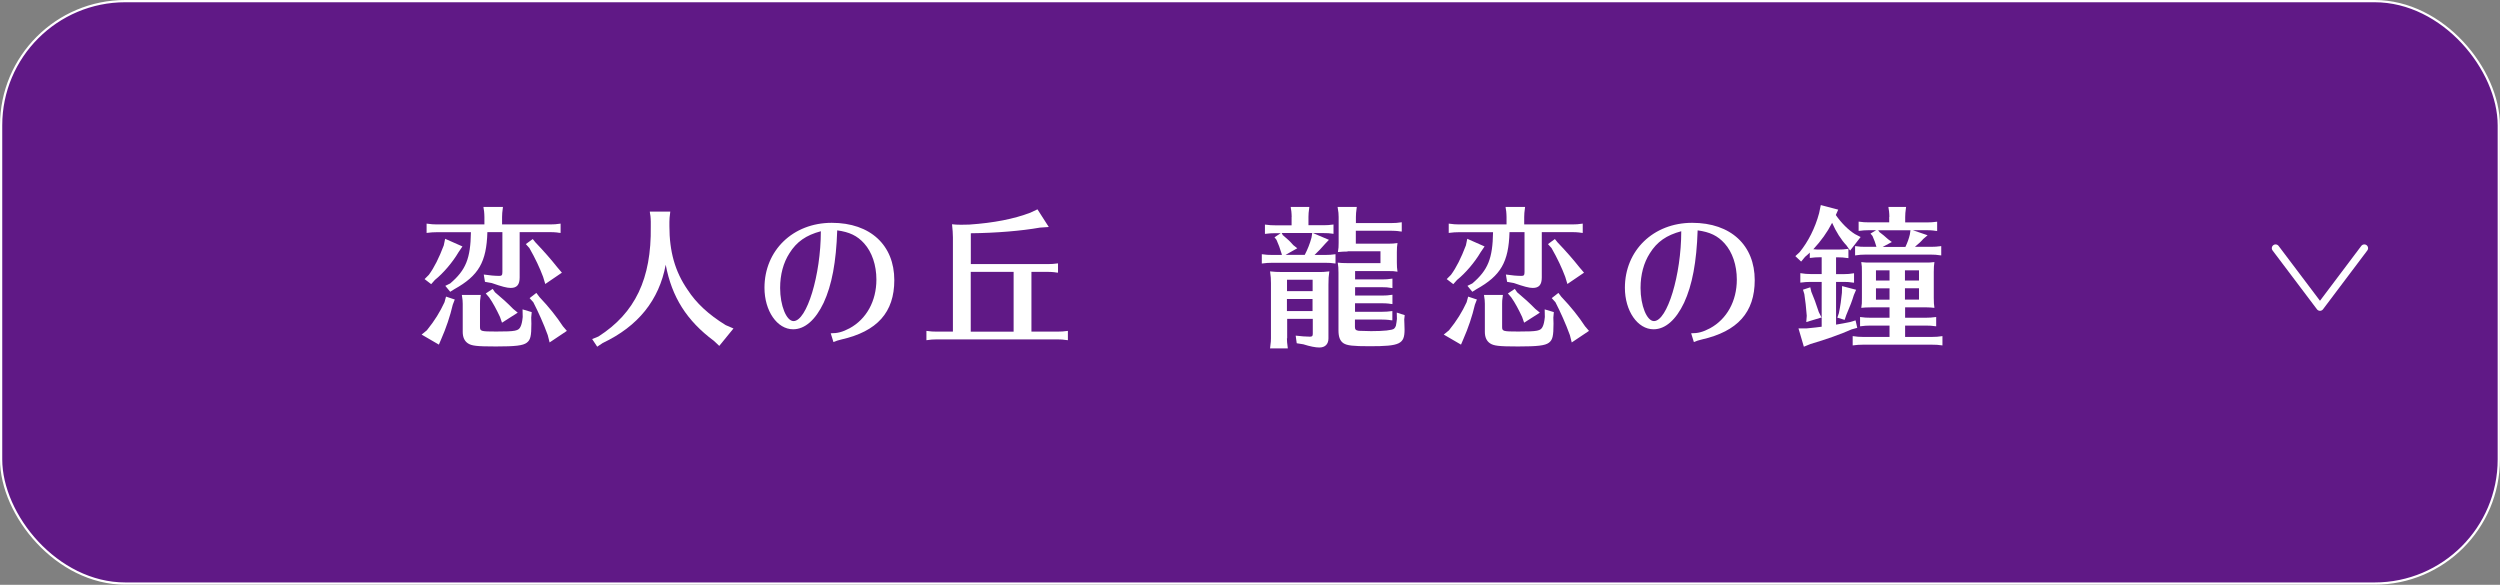 <?xml version="1.0" encoding="UTF-8"?>
<svg id="_レイヤー_2" data-name="レイヤー 2" xmlns="http://www.w3.org/2000/svg" viewBox="0 0 311.36 72.83">
  <rect x="0" y="0" width="311.36" height="72.83" fill="#808080" stroke="none"/>
  <g id="_ボタン" data-name="ボタン">
    <g>
      <g>
        <rect x=".14" y=".14" width="311.07" height="72.54" rx="15.47" ry="15.47" style="fill: #601986; stroke: #fff; stroke-miterlimit: 10; stroke-width: .28px;"/>
        <g>
          <path d="M56.64,37.3l-.25.65c-.32,1.39-.84,2.94-1.44,4.29l-.29.68-2.15-1.25.65-.53c1.01-1.25,1.63-2.28,2.2-3.5l.19-.7,1.08.36ZM57.59,30.7l-.49.72c-.72,1.23-1.88,2.6-2.93,3.44l-.47.53-.82-.63.53-.53c.67-.91,1.27-2.11,1.86-3.67l.17-.82,2.15.95ZM60.7,28.92c-.11,3.72-1.08,5.41-4.12,7.1l-.51.32-.61-.74.61-.3c1.96-1.67,2.53-3.12,2.58-6.38h-4.25c-.48,0-.67.02-1.27.09v-1.16c.59.08.86.1,1.27.1h5.93v-.93c0-.25-.02-.47-.04-.7l-.06-.38-.02-.17h2.43c-.09.72-.11.85-.11,1.25v.93h6.02c.46,0,.7-.02,1.27-.1v1.16l-.21-.02-.27-.04c-.21-.02-.47-.04-.8-.04h-3.82v5.64c0,.91-.34,1.31-1.12,1.31-.47,0-1.1-.17-2.36-.61l-.84-.15-.15-.91c.72.11,1.41.17,1.94.17.3,0,.38-.09.38-.49v-4.96h-1.88ZM66.16,39.56c.02.32.02.61.02.74,0,1.56-.11,2.03-.57,2.38-.47.36-1.42.47-3.84.47s-3.04-.08-3.51-.4c-.42-.29-.63-.76-.63-1.42v-3.5c0-.34-.02-.53-.11-1.1h2.36l-.02.15c-.08.57-.08.61-.08.95v2.89c0,.53.11.57,2.01.57,2.43,0,2.79-.08,3.04-.61.13-.27.21-.61.27-1.2l-.02-.95,1.14.34-.06.68ZM61.67,36.42c.78.65,1.56,1.35,2.24,2.05l.57.47-1.96,1.25-.25-.72c-.44-.93-.87-1.75-1.35-2.43l-.42-.49.86-.57.3.44ZM66.73,30.23c1.06,1.12,1.88,2.05,2.68,3.06l.57.67-2.07,1.41-.27-.89c-.42-1.12-.97-2.3-1.71-3.59l-.44-.49.86-.63.38.47ZM67.2,37.01c1.16,1.22,2.11,2.41,2.91,3.63l.49.57-2.15,1.44-.23-.91c-.51-1.41-1.18-2.89-1.8-4.1l-.46-.51.84-.65.4.53Z" style="fill: #fff;"/>
          <path d="M83.37,28.16c0,3.17.7,5.66,2.26,7.92,1.08,1.67,2.62,3.1,4.75,4.41l.97.42-1.77,2.17-.67-.63c-3.38-2.51-5.24-5.45-6-9.48-.82,4.41-3.44,7.67-7.85,9.75l-.68.46-.63-.95.78-.32c4.58-2.93,6.61-7.2,6.52-13.68v-.61c0-.27-.02-.48-.04-.72l-.06-.36-.02-.19h2.55c-.09.76-.11.87-.11,1.27v.55Z" style="fill: #fff;"/>
          <path d="M103.45,41.51c.87,0,1.46-.15,2.37-.63,2.09-1.14,3.33-3.38,3.33-6.06,0-1.8-.55-3.42-1.52-4.5-.87-.97-1.84-1.42-3.36-1.63-.13,3.95-.67,6.82-1.69,9.02-1.01,2.13-2.34,3.3-3.8,3.3-1.99,0-3.57-2.28-3.57-5.17,0-4.65,3.55-8.09,8.38-8.09s7.79,2.81,7.79,7.14c0,4.01-2.13,6.38-6.59,7.39-.4.09-.68.19-.99.32l-.34-1.1ZM98.32,31.54c-.76,1.18-1.16,2.66-1.16,4.33,0,2.18.78,4.12,1.67,4.12,1.65,0,3.4-5.74,3.4-11.19-1.84.49-3.02,1.31-3.91,2.74Z" style="fill: #fff;"/>
          <path d="M128.46,41.3h3.29c.46,0,.7-.02,1.25-.09v1.16l-.19-.02c-.44-.06-.61-.08-1.06-.08h-15.12c-.46,0-.65.02-1.25.1v-1.16c.59.08.84.09,1.25.09h2.05v-11.74c0-.47-.04-.95-.11-1.63.34.04.67.06,1.12.06.27,0,.36,0,1.03-.02,3.06-.21,5.55-.7,7.6-1.48l.89-.42,1.41,2.2-1.12.08c-2.26.4-5.43.67-8.59.7v3.84h9.61c.44,0,.72-.02,1.25-.09v1.16l-.21-.02-.27-.04c-.21-.02-.46-.04-.78-.04h-2.05v7.45ZM120.9,33.86v7.45h5.34v-7.45h-5.34Z" style="fill: #fff;"/>
          <path d="M160.87,27.02c0-.25-.02-.47-.04-.7l-.06-.38-.02-.17h2.32c-.09.72-.11.85-.11,1.25v1.03h1.9c.46,0,.7-.02,1.22-.09v1.16c-.59-.08-.72-.09-1.22-.09h-1.33l1.98.84-.44.46c-.46.53-.89.99-1.35,1.42h1.39c.44,0,.68-.02,1.22-.09v1.16c-.65-.08-.74-.09-1.22-.09h-6.71c-.46,0-.67.02-1.25.09v-1.16c.55.08.84.09,1.25.09h1.25l-.02-.11c-.25-.82-.38-1.16-.65-1.77l-.25-.32.78-.51h-.7c-.48,0-.67.02-1.27.09v-1.16c.59.08.86.09,1.27.09h2.05v-1.03ZM160.28,42.14c0,.42.02.49.11,1.25h-2.22l.02-.09.04-.38c.04-.25.06-.48.06-.78v-6.88c0-.55-.02-.8-.11-1.46.57.06.87.08,1.58.08h4.24c.7,0,.93,0,1.56-.08-.09.63-.11.89-.11,1.67v6.69c0,.7-.42,1.12-1.12,1.12-.49,0-1.16-.13-2.01-.4l-.82-.13-.13-.95c.65.08,1.29.13,1.77.13.29,0,.36-.08.36-.38v-1.84h-3.19v2.43ZM159.79,29.3c.59.49.91.8,1.27,1.22l.51.4-1.46.82h2.39c.34-.65.65-1.41.84-2.15l.09-.57h-3.8l.15.29ZM163.48,34.84h-3.19v1.42h3.19v-1.42ZM160.28,37.24v1.5h3.19v-1.5h-3.19ZM167.84,31.33c-.25,0-.49,0-.7.02l-.21.02-.3.02c.08-.51.09-.63.09-1.14v-3.23c0-.4-.02-.59-.13-1.25h2.39c-.09.72-.11.85-.11,1.25v.76h4.46c.44,0,.72-.02,1.25-.1v1.16l-.21-.02-.27-.04c-.21-.02-.46-.04-.78-.04h-4.46v1.61h4.05c.49,0,.7-.02,1.14-.08-.06.38-.08.63-.08,1.14v1.29c0,.49.02.7.08,1.14-.51-.08-.55-.08-1.14-.08h-4.14v1.04h3.38c.46,0,.7-.02,1.27-.1v1.18c-.68-.1-.76-.11-1.27-.11h-3.38v1.04h3.38c.46,0,.7-.02,1.27-.1v1.16l-.21-.02-.27-.04c-.21-.02-.47-.04-.8-.04h-3.38v1.06h3.38c.46,0,.7-.02,1.27-.09v1.16l-.21-.02-.27-.04c-.21-.02-.47-.04-.8-.04h-3.38v.93c0,.3.11.42.48.47.68.02,1.16.04,1.54.04,1.6,0,2.6-.11,2.85-.3.09-.08.19-.23.23-.36.04-.17.13-.76.13-.87l-.02-.78.99.32-.06.53.02.55c.02.29.02.61.02.72,0,1.8-.57,2.07-4.33,2.07-2.11,0-2.83-.08-3.29-.38-.42-.29-.61-.78-.61-1.6v-7.18c0-.57-.02-.78-.09-1.25.34.04.68.06,1.22.06h4.1v-1.48h-4.1Z" style="fill: #fff;"/>
          <path d="M183.94,37.3l-.25.65c-.32,1.39-.84,2.94-1.44,4.29l-.29.68-2.15-1.25.65-.53c1.01-1.25,1.63-2.28,2.2-3.5l.19-.7,1.08.36ZM184.89,30.7l-.49.72c-.72,1.23-1.88,2.6-2.93,3.44l-.47.53-.82-.63.53-.53c.67-.91,1.27-2.11,1.86-3.67l.17-.82,2.15.95ZM188,28.92c-.11,3.72-1.08,5.41-4.12,7.1l-.51.32-.61-.74.61-.3c1.96-1.67,2.53-3.12,2.58-6.38h-4.25c-.48,0-.67.02-1.27.09v-1.16c.59.08.86.1,1.27.1h5.93v-.93c0-.25-.02-.47-.04-.7l-.06-.38-.02-.17h2.43c-.09.72-.11.85-.11,1.25v.93h6.02c.46,0,.7-.02,1.27-.1v1.16l-.21-.02-.27-.04c-.21-.02-.47-.04-.8-.04h-3.82v5.64c0,.91-.34,1.31-1.12,1.31-.47,0-1.1-.17-2.36-.61l-.84-.15-.15-.91c.72.11,1.41.17,1.94.17.3,0,.38-.09.38-.49v-4.96h-1.88ZM193.46,39.56c.02.32.02.61.02.74,0,1.56-.11,2.03-.57,2.38-.47.36-1.42.47-3.84.47s-3.04-.08-3.51-.4c-.42-.29-.63-.76-.63-1.42v-3.5c0-.34-.02-.53-.11-1.1h2.36l-.02.15c-.08.57-.08.61-.08.95v2.89c0,.53.11.57,2.01.57,2.43,0,2.79-.08,3.04-.61.13-.27.21-.61.27-1.2l-.02-.95,1.14.34-.06.68ZM188.97,36.42c.78.65,1.56,1.35,2.24,2.05l.57.47-1.96,1.25-.25-.72c-.44-.93-.87-1.75-1.35-2.43l-.42-.49.86-.57.3.44ZM194.03,30.23c1.06,1.12,1.88,2.05,2.68,3.06l.57.67-2.07,1.41-.27-.89c-.42-1.12-.97-2.3-1.71-3.59l-.44-.49.86-.63.38.47ZM194.5,37.01c1.16,1.22,2.11,2.41,2.91,3.63l.49.57-2.15,1.44-.23-.91c-.51-1.41-1.18-2.89-1.8-4.1l-.46-.51.83-.65.4.53Z" style="fill: #fff;"/>
          <path d="M210.61,41.51c.87,0,1.46-.15,2.37-.63,2.09-1.14,3.33-3.38,3.33-6.06,0-1.8-.55-3.42-1.52-4.5-.87-.97-1.84-1.42-3.36-1.63-.13,3.95-.67,6.82-1.69,9.02-1.01,2.13-2.34,3.3-3.8,3.3-1.99,0-3.57-2.28-3.57-5.17,0-4.65,3.55-8.09,8.38-8.09s7.79,2.81,7.79,7.14c0,4.01-2.13,6.38-6.59,7.39-.4.09-.68.19-.99.32l-.34-1.1ZM205.48,31.54c-.76,1.18-1.16,2.66-1.16,4.33,0,2.18.78,4.12,1.67,4.12,1.65,0,3.4-5.74,3.4-11.19-1.84.49-3.02,1.31-3.91,2.74Z" style="fill: #fff;"/>
          <path d="M228.66,34.14h1.01c.46,0,.68-.02,1.24-.11v1.18l-.19-.02c-.42-.06-.59-.08-1.04-.08h-1.01v5.32c.59-.09,1.18-.21,1.73-.32l.7-.21.21.93-.7.19c-1.31.59-3.23,1.27-5.11,1.82l-.84.34-.67-2.28h1.01c.99-.1,1.33-.13,1.88-.21v-5.58h-1.39c-.48,0-.67.02-1.27.09v-1.18c.61.09.82.11,1.27.11h1.39v-2.09h-.23c-.47,0-.66.02-1.25.09v-.67c-.27.25-.3.29-.59.53l-.49.59-.72-.68.53-.49c1.06-1.29,1.94-3.02,2.43-4.86l.21-1.01,2.17.57-.3.67c.7,1.01,1.56,1.86,2.39,2.38l.7.36-1.31,1.69-.44-.63c-.68-.72-1.31-1.71-1.8-2.83-.63,1.22-1.37,2.24-2.34,3.29.4.04.46.04.82.04h2.3c.46,0,.7-.02,1.25-.09v1.16l-.19-.02c-.44-.06-.61-.08-1.06-.08h-.29v2.09ZM225.59,36.34c.3.7.57,1.42.93,2.53l.34.67-1.9.57.06-.78c-.08-1.06-.17-1.84-.3-2.7l-.17-.55.91-.3.13.57ZM231.17,36.08l-.29.68c-.19.65-.49,1.44-.95,2.51l-.19.57-.91-.28.19-.55c.19-.91.3-1.71.38-2.54l.02-.84,1.75.46ZM239.7,32.7c.57,0,.78,0,1.22-.06-.06.42-.08.65-.08,1.23v3.23c0,.61.02.78.08,1.24-.44-.04-.61-.06-.95-.06h-2.7v1.29h2.64c.46,0,.61-.02,1.23-.09v1.16c-.67-.08-.76-.09-1.23-.09h-2.64v1.41h3.4c.46,0,.7-.02,1.25-.1v1.16c-.65-.08-.74-.09-1.25-.09h-8.7c-.46,0-.65.02-1.23.09v-1.16c.55.08.82.1,1.23.1h3.36v-1.41h-2.45c-.42,0-.63.02-1.22.09v-1.16c.57.08.84.09,1.22.09h2.45v-1.29h-2.34c-.53,0-.78.02-1.18.06.08-.49.08-.55.08-1.24v-3.23c0-.61,0-.74-.08-1.23.4.06.63.06,1.18.06h6.71ZM235.31,27.02c0-.25-.02-.47-.04-.7l-.06-.38-.02-.17h2.2c-.09.72-.11.85-.11,1.25v.68h2.74c.42,0,.7-.02,1.24-.09v1.16l-.21-.02-.27-.04c-.21-.02-.46-.04-.76-.04h-1.79l1.84.63-.55.47c-.25.3-.55.57-1.03.97h2.03c.46,0,.7-.02,1.25-.09v1.16l-.19-.02c-.44-.06-.61-.08-1.06-.08h-8.23c-.46,0-.65.02-1.25.1v-1.16c.59.08.83.09,1.25.09h1.41c-.15-.53-.23-.74-.49-1.35l-.25-.3.7-.42h-.95c-.46,0-.65.02-1.23.09v-1.16c.55.08.82.09,1.23.09h2.58v-.68ZM233.64,33.67v1.27h1.69v-1.27h-1.69ZM233.64,35.91v1.41h1.69v-1.41h-1.69ZM234.12,28.94c.34.25.65.51,1.01.84l.49.36-1.14.61h2.83c.25-.53.44-1.06.55-1.54l.08-.53h-4.03l.21.27ZM239,33.67h-1.75v1.27h1.75v-1.27ZM237.25,37.31h1.75v-1.41h-1.75v1.41Z" style="fill: #fff;"/>
        </g>
      </g>
      <polyline points="294.46 30.91 288.94 38.24 283.41 30.91" style="fill: none; stroke: #fff; stroke-linecap: round; stroke-linejoin: round; stroke-width: .94px;"/>
    </g>
  </g>
</svg>